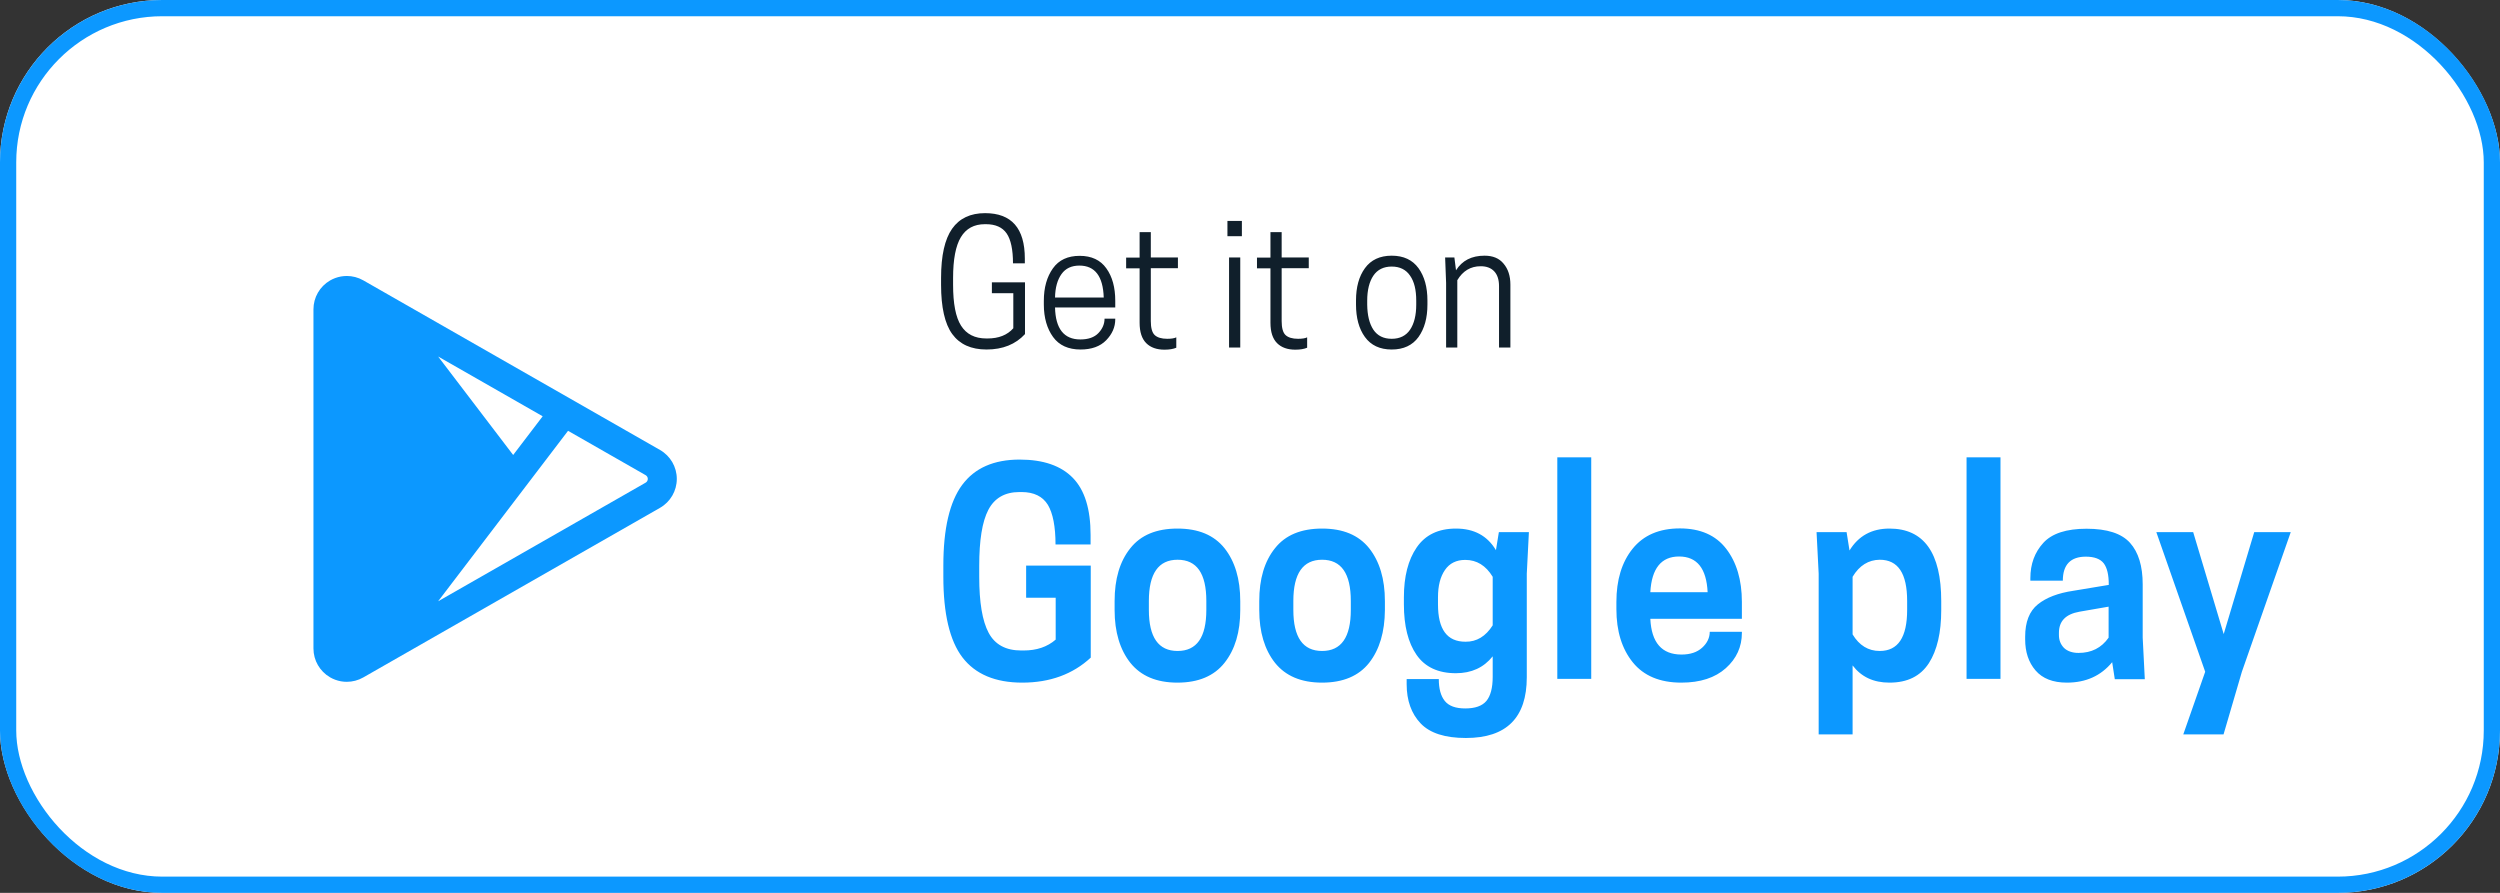 <svg width="154" height="55" viewBox="0 0 154 55" fill="none" xmlns="http://www.w3.org/2000/svg">
<rect x="0" y="0" width="154" height="55" fill="#333333" stroke="none"/>
<g clip-path="url(#clip0_585_1842)">
<path d="M148 55H6C2.69 55 0 52.31 0 49V6C0 2.69 2.69 0 6 0H148C151.31 0 154 2.69 154 6V49C154 52.31 151.31 55 148 55Z" fill="white"/>
<path d="M62.97 42.05C61.31 42.05 60.08 41.53 59.29 40.5C58.5 39.47 58.11 37.8 58.11 35.52V34.84C58.11 32.56 58.5 30.91 59.27 29.87C60.04 28.83 61.22 28.31 62.81 28.31C64.27 28.31 65.36 28.69 66.09 29.44C66.82 30.19 67.18 31.36 67.18 32.96V33.54H65.02C65.02 32.44 64.86 31.62 64.55 31.1C64.23 30.58 63.69 30.31 62.93 30.31H62.8C61.9 30.31 61.26 30.68 60.88 31.41C60.5 32.14 60.32 33.29 60.32 34.85V35.53C60.32 37.1 60.51 38.25 60.9 38.98C61.29 39.71 61.96 40.07 62.91 40.07H63.05C63.86 40.07 64.51 39.85 65.03 39.4V36.82H63.21V34.84H67.19V40.51C66.09 41.53 64.68 42.05 62.97 42.05ZM75.43 40.83C74.79 41.64 73.82 42.05 72.53 42.05C71.24 42.05 70.28 41.64 69.63 40.83C68.99 40.02 68.66 38.93 68.66 37.58V37.03C68.66 35.66 68.98 34.58 69.63 33.77C70.27 32.96 71.24 32.56 72.53 32.56C73.82 32.56 74.78 32.96 75.43 33.77C76.07 34.58 76.4 35.66 76.4 37.03V37.58C76.4 38.93 76.08 40.01 75.43 40.83ZM72.54 40.1C73.72 40.1 74.31 39.26 74.31 37.57V37.02C74.31 35.32 73.72 34.48 72.54 34.48C71.36 34.48 70.77 35.33 70.77 37.02V37.57C70.77 39.26 71.36 40.1 72.54 40.1ZM84.34 40.83C83.7 41.64 82.73 42.05 81.44 42.05C80.15 42.05 79.19 41.64 78.54 40.83C77.9 40.02 77.57 38.93 77.57 37.58V37.03C77.57 35.66 77.89 34.58 78.54 33.77C79.18 32.96 80.15 32.56 81.44 32.56C82.73 32.56 83.69 32.96 84.34 33.77C84.98 34.58 85.31 35.66 85.31 37.03V37.58C85.3 38.93 84.98 40.01 84.34 40.83ZM81.44 40.1C82.62 40.1 83.21 39.26 83.21 37.57V37.02C83.21 35.32 82.62 34.48 81.44 34.48C80.26 34.48 79.67 35.33 79.67 37.02V37.57C79.67 39.26 80.26 40.1 81.44 40.1ZM91.95 41.69V40.43C91.4 41.12 90.65 41.47 89.68 41.47C88.59 41.47 87.78 41.09 87.26 40.34C86.74 39.59 86.48 38.55 86.48 37.23V36.79C86.48 35.52 86.74 34.49 87.27 33.72C87.8 32.95 88.6 32.56 89.69 32.56C90.8 32.56 91.62 33 92.15 33.89L92.33 32.78H94.18L94.05 35.34V41.72C94.05 44.21 92.8 45.46 90.3 45.46C89.01 45.46 88.08 45.16 87.51 44.56C86.94 43.96 86.65 43.15 86.65 42.15V41.83H88.63C88.63 42.42 88.75 42.87 89 43.18C89.25 43.49 89.67 43.64 90.26 43.64C90.86 43.64 91.3 43.49 91.56 43.18C91.82 42.87 91.95 42.37 91.95 41.69ZM91.95 38.52V35.53C91.53 34.84 90.97 34.49 90.26 34.49C89.71 34.49 89.29 34.7 89.01 35.11C88.72 35.53 88.58 36.09 88.58 36.79V37.23C88.58 38.77 89.14 39.53 90.27 39.53C90.96 39.54 91.52 39.2 91.95 38.52ZM95.93 41.83V28.17H98.02V41.82H95.93V41.83ZM107.29 38.12H101.66C101.73 39.59 102.37 40.32 103.58 40.32C104.12 40.32 104.54 40.18 104.85 39.9C105.16 39.62 105.32 39.29 105.32 38.92H107.3V38.99C107.3 39.84 106.97 40.57 106.31 41.16C105.65 41.75 104.74 42.05 103.57 42.05C102.25 42.05 101.25 41.63 100.58 40.8C99.91 39.97 99.57 38.88 99.57 37.52V37.08C99.57 35.73 99.9 34.63 100.57 33.8C101.24 32.97 102.21 32.55 103.48 32.55C104.74 32.55 105.69 32.97 106.33 33.8C106.97 34.63 107.3 35.72 107.3 37.08V38.12H107.29ZM103.43 34.28C102.34 34.28 101.74 35.01 101.66 36.48H105.19C105.12 35.02 104.54 34.28 103.43 34.28ZM116.39 42.05C115.41 42.05 114.66 41.7 114.12 40.99V45.24H112.03V35.34L111.9 32.78H113.75L113.93 33.91C114.48 33.01 115.3 32.56 116.39 32.56C118.51 32.56 119.58 34.05 119.58 37.03V37.58C119.58 38.96 119.33 40.05 118.82 40.85C118.3 41.65 117.5 42.05 116.39 42.05ZM114.12 35.53V39.08C114.53 39.76 115.09 40.1 115.79 40.1C116.92 40.1 117.48 39.26 117.48 37.57V37.02C117.48 35.32 116.92 34.48 115.79 34.48C115.1 34.49 114.54 34.83 114.12 35.53ZM121.14 41.83V28.17H123.23V41.82H121.14V41.83ZM130.27 41.83L130.11 40.79C129.42 41.63 128.49 42.05 127.32 42.05C126.46 42.05 125.82 41.8 125.39 41.3C124.96 40.8 124.75 40.16 124.75 39.39V39.22C124.75 38.31 125.01 37.65 125.53 37.23C126.05 36.81 126.78 36.53 127.73 36.39L129.9 36.03V36C129.9 35.41 129.8 34.98 129.59 34.7C129.38 34.43 129.01 34.29 128.49 34.29C127.55 34.29 127.07 34.78 127.07 35.77H125.07V35.62C125.07 34.74 125.34 34.02 125.87 33.44C126.4 32.86 127.29 32.57 128.53 32.57C129.8 32.57 130.69 32.86 131.21 33.44C131.73 34.02 131.99 34.87 131.99 36V39.28L132.12 41.84H130.27V41.83ZM128.04 40.22C128.83 40.22 129.45 39.91 129.89 39.28V37.37L128.1 37.68C127.25 37.83 126.83 38.26 126.83 38.98V39.12C126.83 39.43 126.93 39.69 127.14 39.91C127.35 40.11 127.65 40.22 128.04 40.22ZM136.98 39.06L138.86 32.78H141.11L138.1 41.38L136.97 45.24H134.49L135.84 41.38L132.83 32.78H135.1L136.98 39.06Z" fill="#0C98FF"/>
<path d="M60.77 21.53C59.82 21.53 59.12 21.21 58.66 20.58C58.2 19.95 57.97 18.93 57.97 17.54V17.12C57.97 15.74 58.2 14.73 58.65 14.09C59.1 13.45 59.78 13.13 60.68 13.13C62.31 13.13 63.13 14.06 63.13 15.93V16.22H62.4C62.4 15.38 62.27 14.76 62.01 14.38C61.75 14 61.32 13.81 60.73 13.81H60.67C60 13.81 59.51 14.08 59.19 14.61C58.87 15.14 58.71 15.98 58.71 17.12V17.54C58.71 18.7 58.87 19.54 59.2 20.06C59.53 20.58 60.04 20.85 60.76 20.85H60.83C61.52 20.85 62.05 20.64 62.42 20.22V18.06H61.1V17.39H63.14V20.58C62.56 21.21 61.77 21.53 60.77 21.53ZM68.69 18.94H64.99C65.02 20.25 65.54 20.91 66.55 20.91C67.04 20.91 67.41 20.78 67.66 20.52C67.91 20.26 68.04 19.96 68.04 19.63H68.7V19.67C68.7 20.15 68.51 20.58 68.14 20.96C67.77 21.34 67.24 21.53 66.56 21.53C65.81 21.53 65.24 21.27 64.87 20.76C64.5 20.25 64.3 19.58 64.3 18.76V18.53C64.3 17.71 64.49 17.05 64.86 16.53C65.23 16.01 65.78 15.76 66.51 15.76C67.24 15.76 67.79 16.02 68.15 16.53C68.52 17.04 68.7 17.71 68.7 18.53V18.94H68.69ZM66.49 16.36C66.01 16.36 65.64 16.53 65.39 16.88C65.14 17.23 65 17.71 64.99 18.33H67.99C67.95 17.02 67.45 16.36 66.49 16.36ZM70.89 15.86H72.56V16.52H70.89V19.78C70.89 20.2 70.97 20.49 71.13 20.64C71.29 20.79 71.55 20.87 71.9 20.87C72.16 20.87 72.34 20.84 72.46 20.78V21.42C72.27 21.5 72.03 21.54 71.73 21.54C71.26 21.54 70.88 21.41 70.61 21.14C70.34 20.87 70.2 20.46 70.2 19.88V16.53H69.37V15.87H70.2V14.3H70.89V15.86ZM76.5 13.61V14.55H75.61V13.61H76.5ZM75.71 21.41V15.86H76.4V21.41H75.71ZM78.95 15.86H80.62V16.52H78.95V19.78C78.95 20.2 79.03 20.49 79.19 20.64C79.35 20.79 79.61 20.87 79.96 20.87C80.22 20.87 80.4 20.84 80.52 20.78V21.42C80.33 21.5 80.09 21.54 79.79 21.54C79.32 21.54 78.94 21.41 78.67 21.14C78.4 20.87 78.26 20.46 78.26 19.88V16.53H77.43V15.87H78.26V14.3H78.95V15.86ZM87.38 20.76C87.01 21.27 86.46 21.53 85.73 21.53C85 21.53 84.45 21.27 84.08 20.76C83.71 20.25 83.53 19.58 83.53 18.76V18.51C83.53 17.69 83.71 17.03 84.08 16.52C84.45 16.01 85 15.75 85.73 15.75C86.46 15.75 87.01 16.01 87.38 16.52C87.75 17.03 87.93 17.7 87.93 18.51V18.76C87.93 19.58 87.75 20.24 87.38 20.76ZM84.6 20.31C84.85 20.68 85.22 20.87 85.73 20.87C86.23 20.87 86.61 20.68 86.86 20.31C87.11 19.94 87.24 19.42 87.24 18.77V18.52C87.24 17.86 87.12 17.35 86.86 16.98C86.61 16.61 86.23 16.42 85.73 16.42C85.23 16.42 84.85 16.61 84.6 16.98C84.35 17.35 84.22 17.87 84.22 18.52V18.77C84.23 19.42 84.35 19.93 84.6 20.31ZM93.03 21.41H92.34V17.63C92.34 17.23 92.24 16.92 92.04 16.71C91.84 16.5 91.56 16.4 91.21 16.4C90.59 16.4 90.11 16.69 89.77 17.26V21.41H89.08V17.43L89.02 15.86H89.59L89.69 16.65C90.07 16.05 90.65 15.75 91.45 15.75C91.96 15.75 92.35 15.91 92.62 16.24C92.9 16.57 93.04 17 93.04 17.53V21.41H93.03Z" fill="#101F2B"/>
<g clip-path="url(#clip1_585_1842)">
<path d="M40.657 27.718L22.379 17.27C22.064 17.09 21.713 17 21.362 17C21.355 17 21.348 17.001 21.341 17.001C21.294 17.001 21.247 17.004 21.2 17.008C21.179 17.009 21.158 17.011 21.137 17.014C21.1 17.018 21.063 17.023 21.027 17.029C21.014 17.031 21 17.032 20.987 17.035L20.988 17.035C20.76 17.078 20.538 17.158 20.331 17.278C19.699 17.645 19.309 18.321 19.309 19.052V39.948C19.309 40.679 19.699 41.355 20.331 41.722C20.538 41.842 20.76 41.923 20.988 41.965L20.987 41.966C20.999 41.968 21.011 41.969 21.023 41.971C21.062 41.977 21.101 41.983 21.141 41.987C21.16 41.989 21.18 41.991 21.2 41.993C21.246 41.996 21.292 41.998 21.339 41.999C21.347 41.999 21.354 42 21.362 42C21.713 42 22.064 41.91 22.379 41.73L40.657 31.282C41.296 30.917 41.691 30.237 41.691 29.501V29.5V29.5V29.5V29.499C41.691 28.763 41.296 28.083 40.657 27.718ZM33.429 25.643L31.611 28.027L26.988 21.961L33.429 25.643ZM39.771 29.732L26.988 37.039L34.992 26.538L39.771 29.27C39.853 29.317 39.905 29.406 39.905 29.501C39.905 29.596 39.853 29.685 39.771 29.732Z" fill="#0C98FF"/>
</g>
</g>
<rect x="0.5" y="0.5" width="153" height="54" rx="9.5" stroke="#0C98FF"/>
<defs>
<clipPath id="clip0_585_1842">
<rect width="154" height="55" rx="10" fill="white"/>
</clipPath>
<clipPath id="clip1_585_1842">
<rect width="25" height="25" fill="white" transform="translate(18 17)"/>
</clipPath>
</defs>
</svg>
